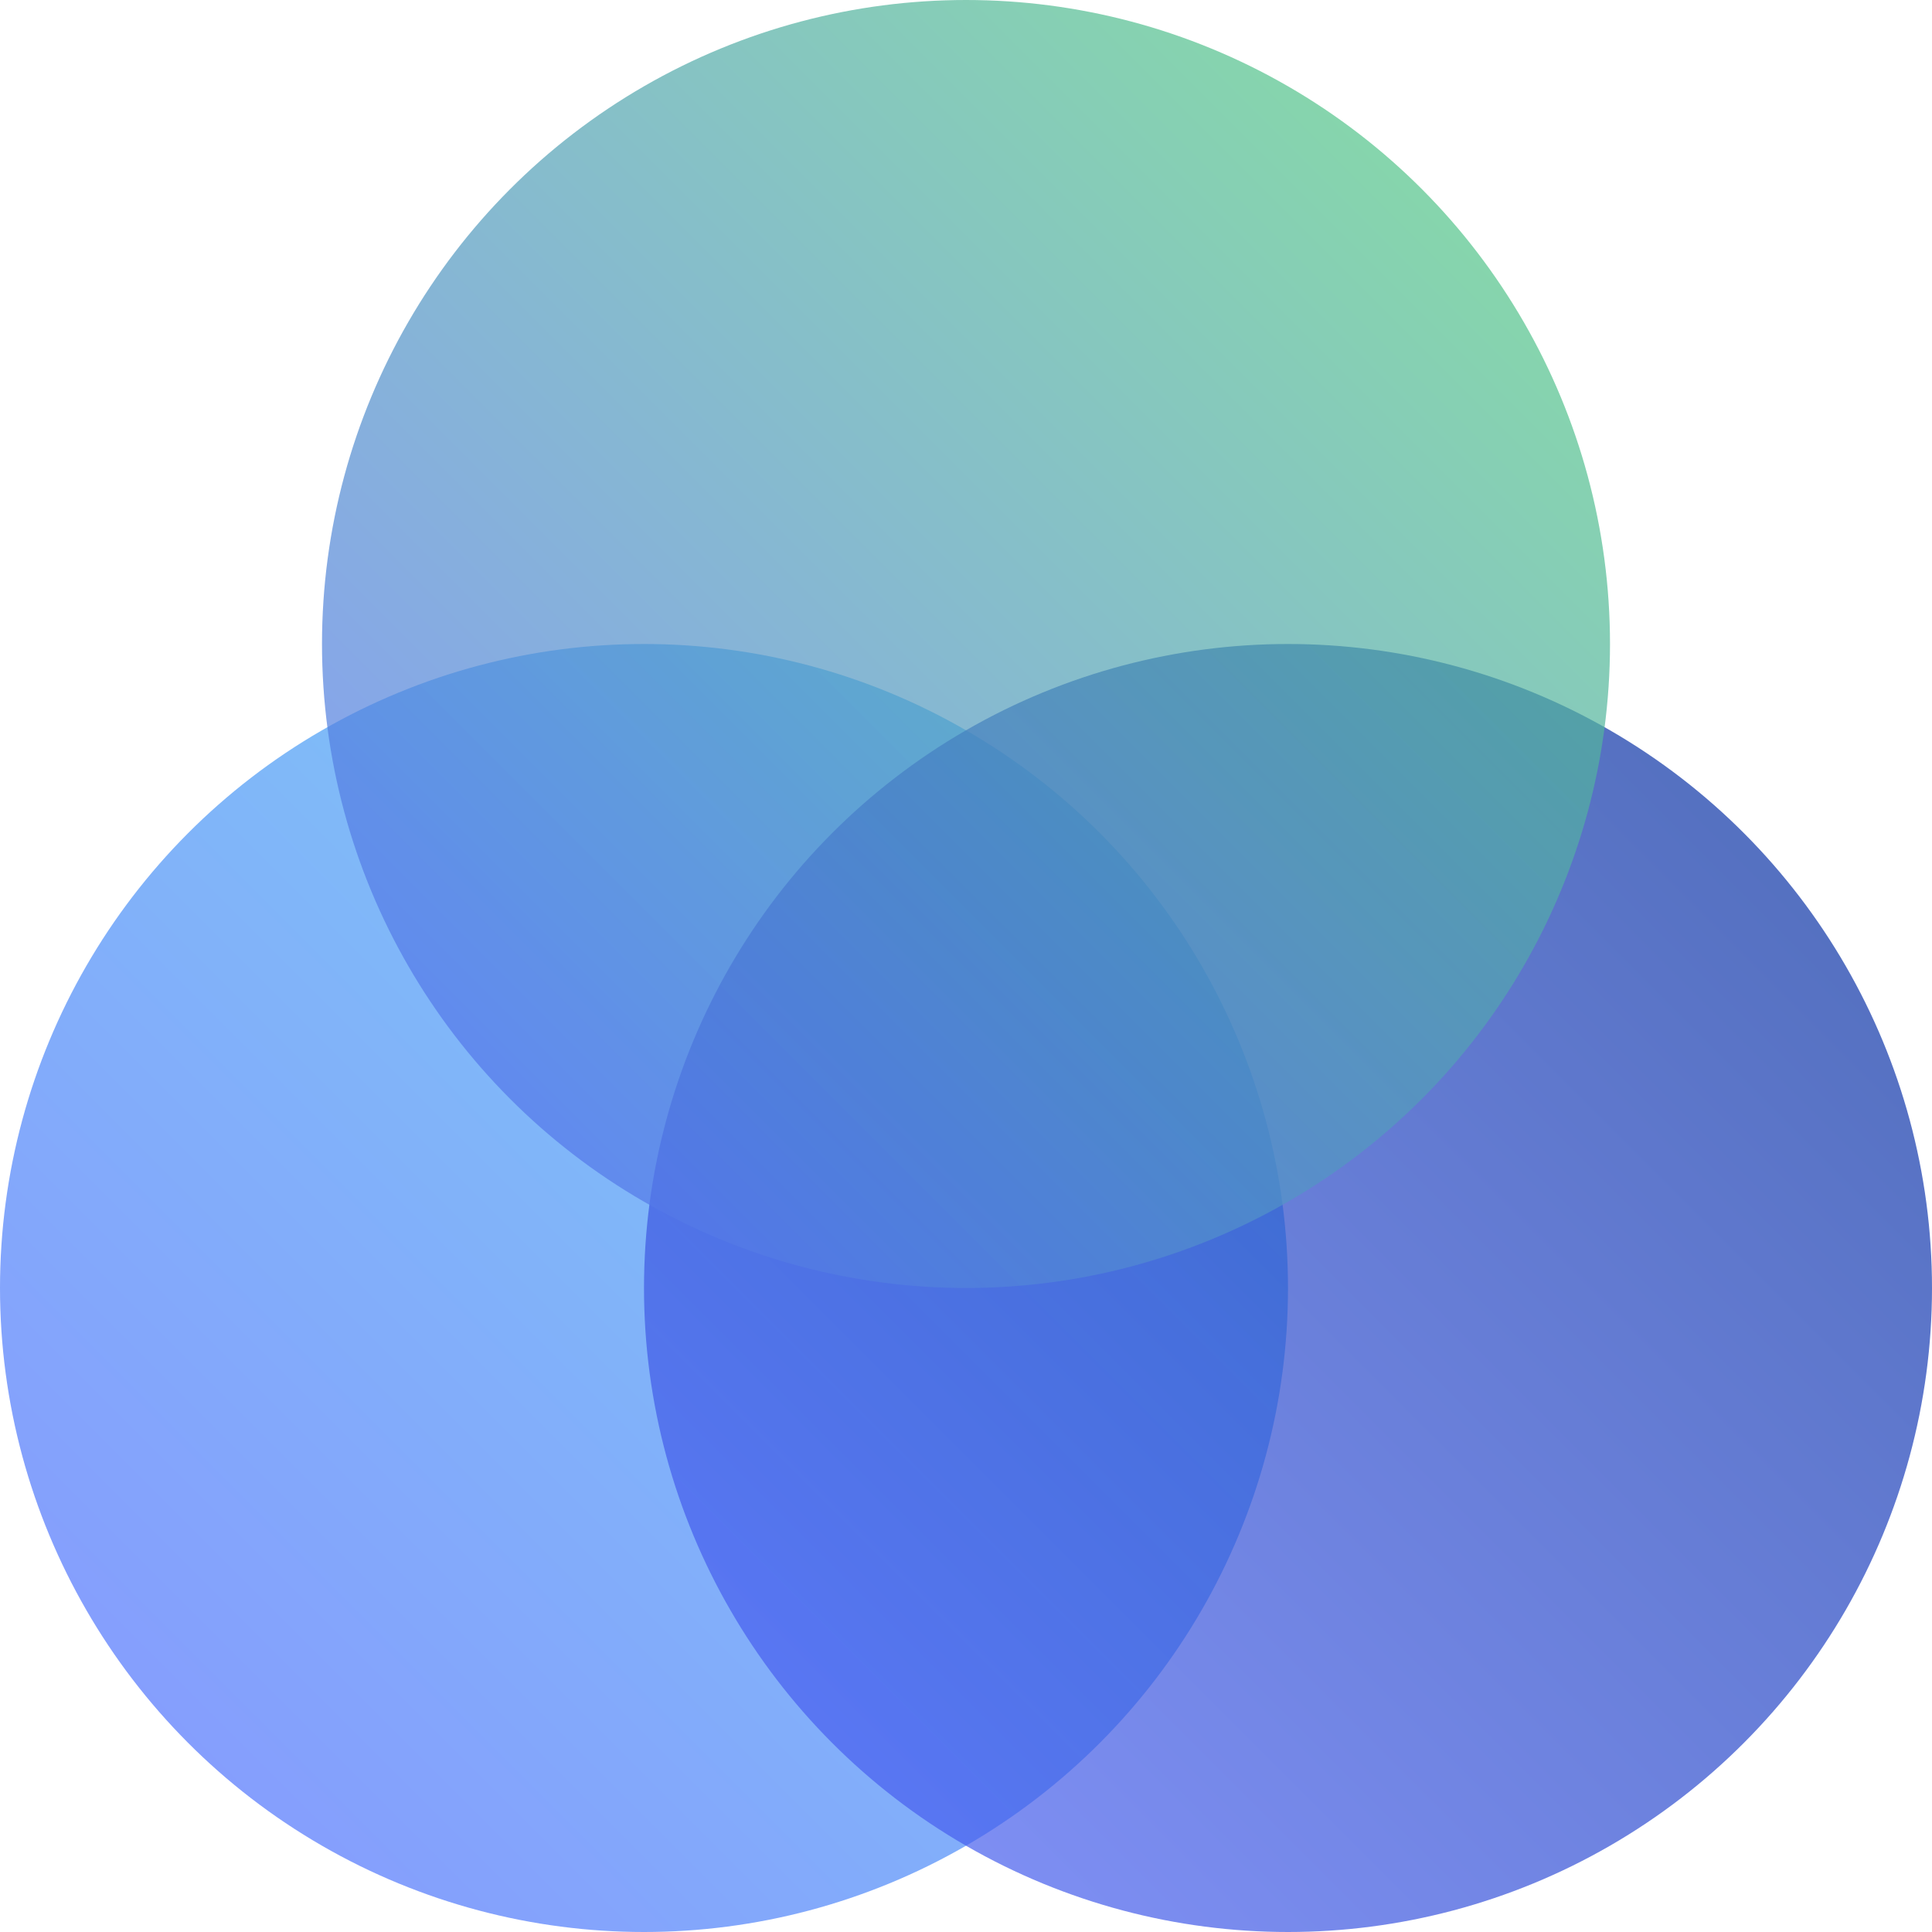 <?xml version="1.0" encoding="UTF-8"?>
<svg xmlns="http://www.w3.org/2000/svg" xmlns:xlink="http://www.w3.org/1999/xlink" width="36px" height="36px" viewBox="0 0 36 36" version="1.1">
  <title>Group 6 Copy</title>
  <defs>
    <linearGradient x1="100%" y1="0%" x2="0%" y2="100%" id="linearGradient-1">
      <stop stop-color="#42C2EF" offset="0%"></stop>
      <stop stop-color="#5468FF" offset="100%"></stop>
    </linearGradient>
    <linearGradient x1="100%" y1="0%" x2="0%" y2="100%" id="linearGradient-2">
      <stop stop-color="#002B97" offset="0%"></stop>
      <stop stop-color="#5468FF" offset="100%"></stop>
    </linearGradient>
    <linearGradient x1="100%" y1="0%" x2="0%" y2="100%" id="linearGradient-3">
      <stop stop-color="#52D475" offset="0%"></stop>
      <stop stop-color="#5468FF" offset="100%"></stop>
    </linearGradient>
  </defs>
  <g id="Business" stroke="none" stroke-width="1" fill="none" fill-rule="evenodd">
    <g id="services" transform="translate(-932, -2156)">
      <g id="icon__checked--purple-light" transform="translate(822, 2156)">
        <g id="Group-6-Copy" transform="translate(110, 0)">
          <rect id="Rectangle-Copy-16" x="0" y="0" width="36" height="36" rx="18"></rect>
          <circle id="Oval-Copy-16" fill="url(#linearGradient-1)" fill-rule="nonzero" opacity="0.7" cx="12" cy="24" r="12"></circle>
          <circle id="Oval-Copy-17" fill="url(#linearGradient-2)" fill-rule="nonzero" opacity="0.7" cx="24" cy="24" r="12"></circle>
          <circle id="Oval-Copy-18" fill="url(#linearGradient-3)" fill-rule="nonzero" opacity="0.7" cx="18" cy="12" r="12"></circle>
        </g>
      </g>
    </g>
  </g>
</svg>
